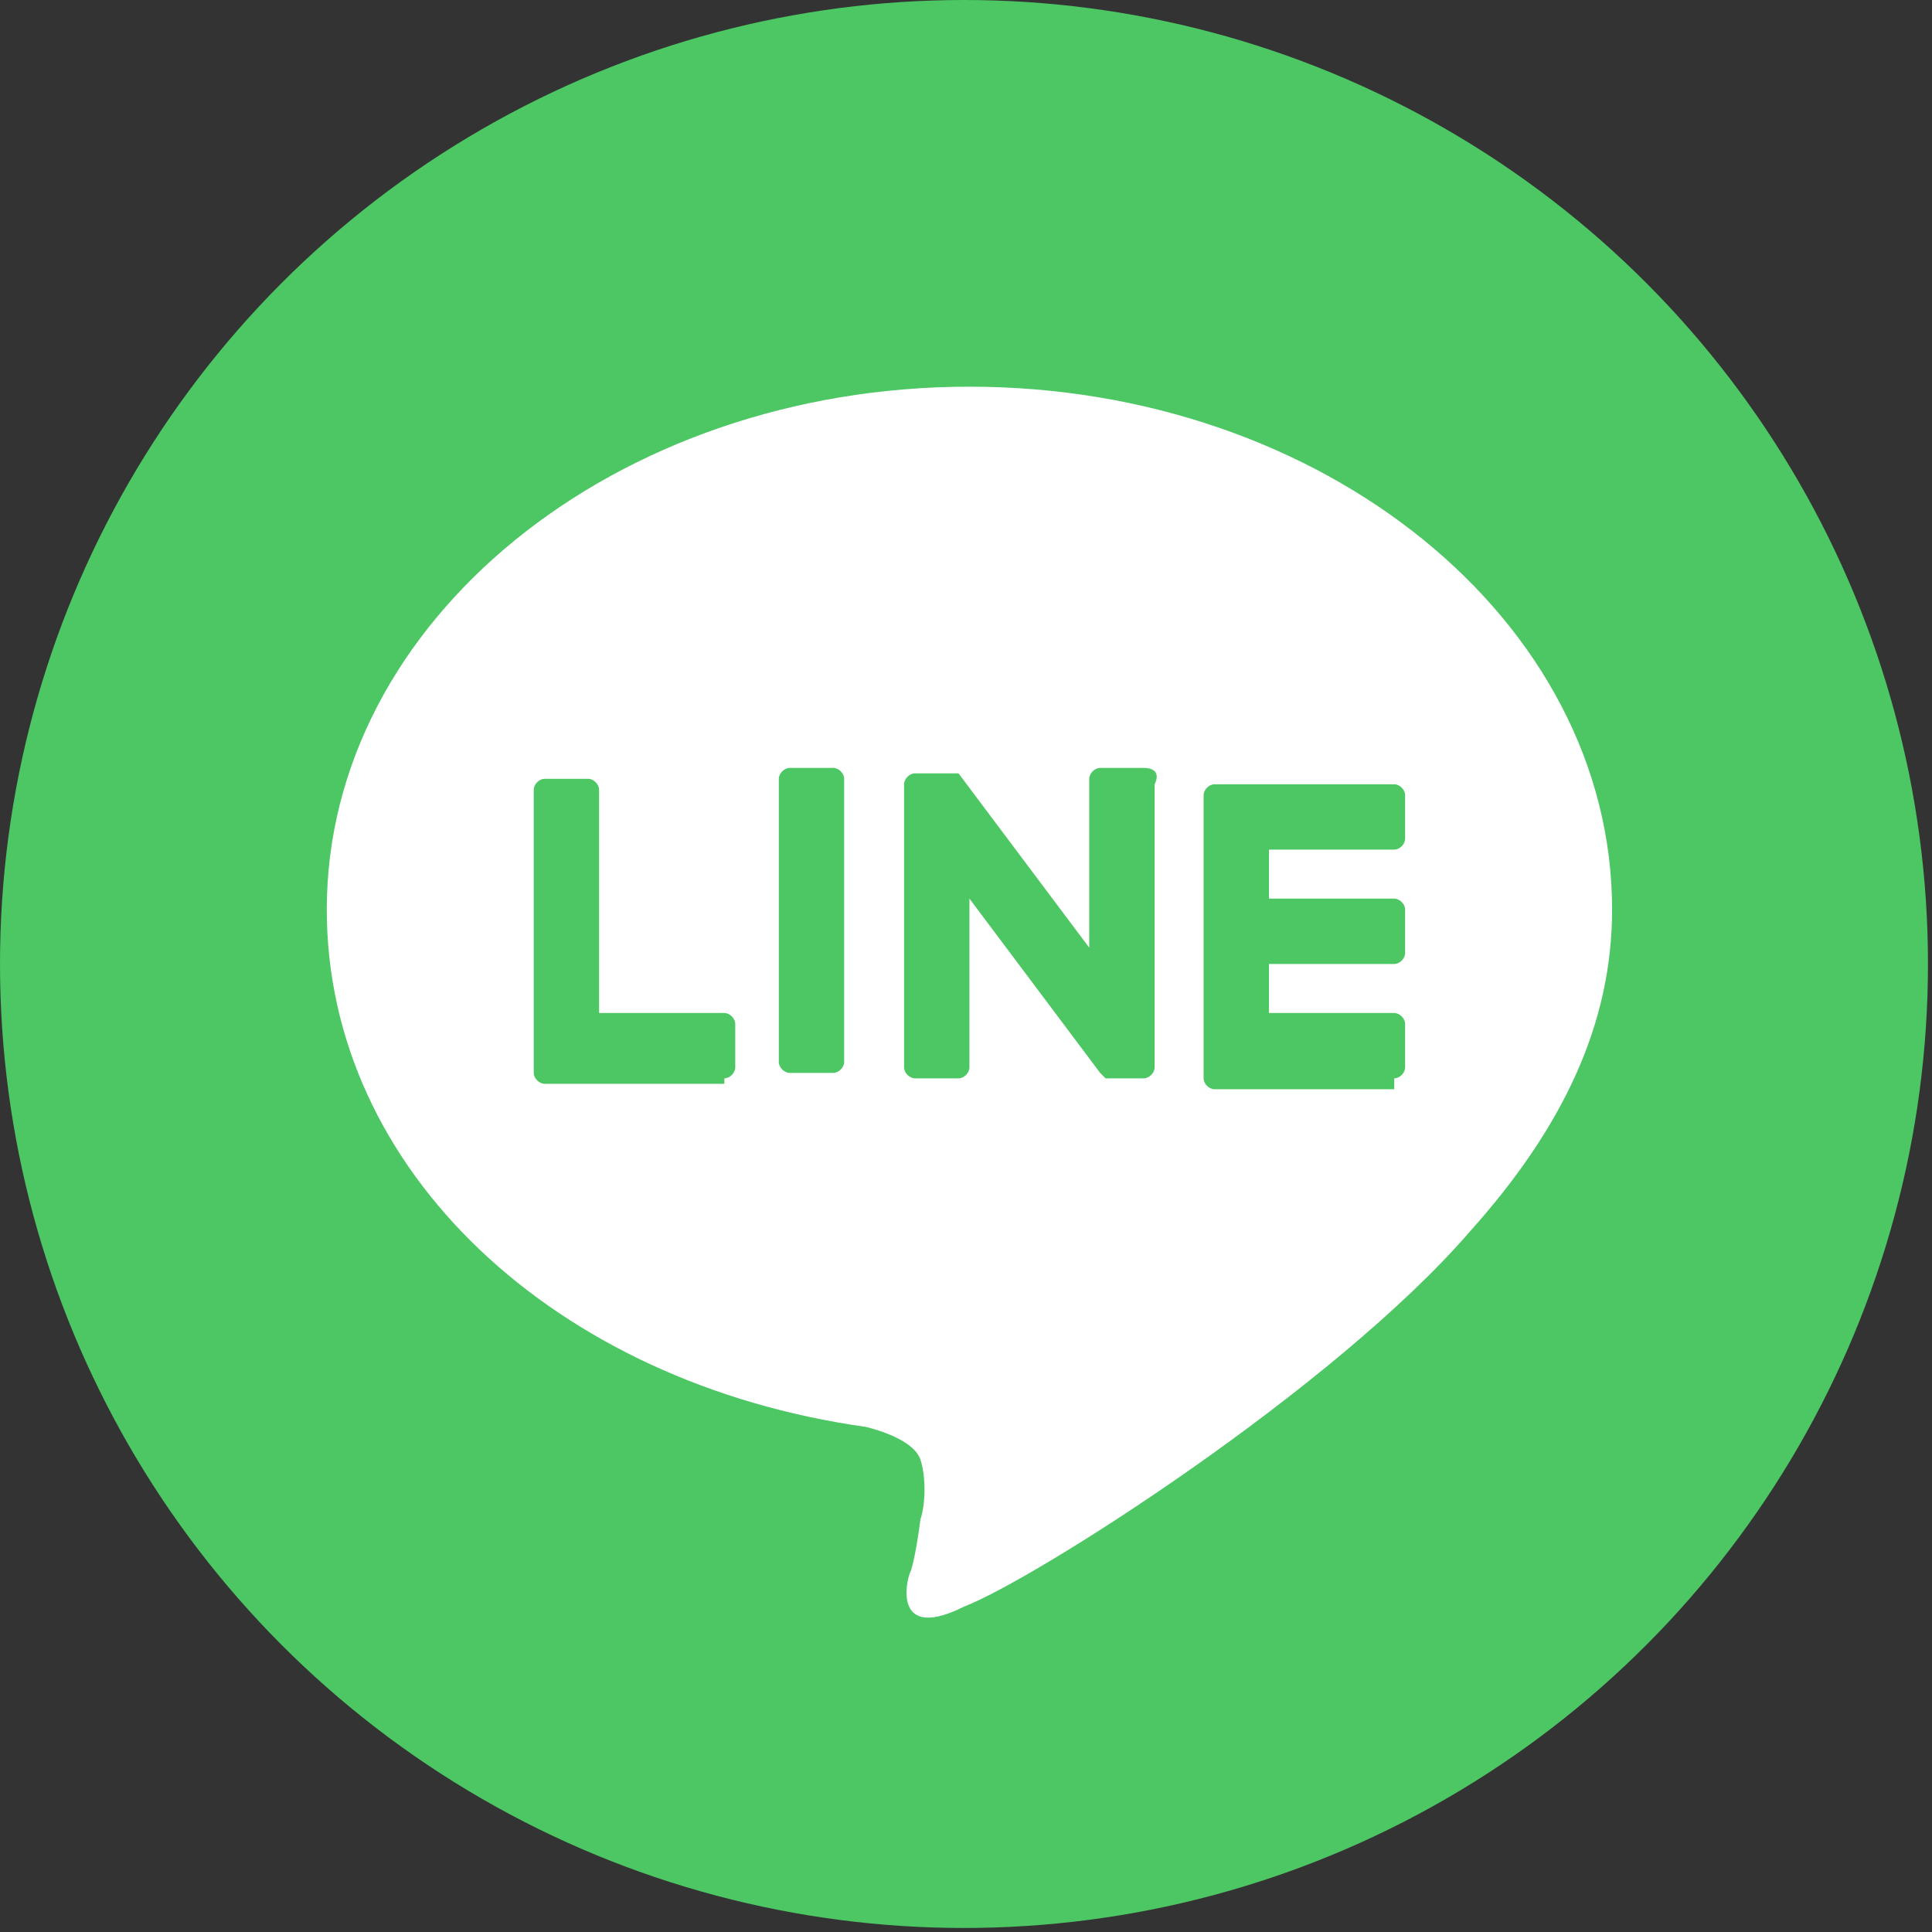 <?xml version="1.0" encoding="utf-8"?>
<!-- Generator: Adobe Illustrator 27.0.1, SVG Export Plug-In . SVG Version: 6.00 Build 0)  -->
<svg xmlns="http://www.w3.org/2000/svg" xmlns:xlink="http://www.w3.org/1999/xlink" width="35.474" height="35.474" viewBox="0 0 35.474 35.474">
<rect x="0" y="0" width="35.474" height="35.474" fill="#333333" stroke="none"/>
<style type="text/css">
	.st0{fill:#4CC764;}
	.st1{fill:#FFFFFF;}
</style>
<g>
	<circle class="st0" cx="17.7" cy="17.7" r="17.7"/>
	<g>
		<g>
			<g>
				<path class="st1" d="M29.6,16.7c0-5.3-5.3-9.6-11.8-9.6c-6.5,0-11.8,4.3-11.8,9.6c0,4.8,4.2,8.7,9.9,9.5c0.4,0.1,0.9,0.3,1,0.6
					c0.1,0.3,0.1,0.8,0,1.1c0,0-0.1,0.8-0.2,1c-0.1,0.3-0.2,1.2,1,0.6c1.3-0.5,6.8-4,9.3-6.9h0C28.7,20.7,29.6,18.8,29.6,16.7z"/>
			</g>
			<g>
				<path class="st0" d="M25.6,19.8c0.1,0,0.2-0.1,0.2-0.2v-0.8c0-0.1-0.1-0.2-0.2-0.2h-2.3v-0.9h2.3c0.1,0,0.2-0.1,0.2-0.2v-0.8
					c0-0.1-0.1-0.2-0.2-0.2h-2.3v-0.9h2.3c0.1,0,0.2-0.1,0.2-0.2v-0.8c0-0.1-0.1-0.2-0.2-0.2h-3.3h0c-0.1,0-0.2,0.1-0.2,0.2v0v0v5.2
					v0v0c0,0.1,0.1,0.2,0.2,0.2h0H25.6z"/>
				<path class="st0" d="M13.3,19.8c0.1,0,0.2-0.1,0.2-0.2v-0.8c0-0.1-0.1-0.2-0.2-0.2h-2.3v-4.1c0-0.1-0.1-0.2-0.2-0.2H10
					c-0.1,0-0.2,0.1-0.2,0.2v5.2v0v0c0,0.1,0.1,0.2,0.2,0.2h0H13.3z"/>
				<path class="st0" d="M15.3,14.1h-0.8c-0.1,0-0.2,0.1-0.2,0.2v5.2c0,0.1,0.1,0.2,0.2,0.2h0.8c0.1,0,0.2-0.1,0.2-0.2v-5.2
					C15.5,14.2,15.4,14.1,15.3,14.1z"/>
				<path class="st0" d="M21,14.1h-0.8c-0.1,0-0.2,0.1-0.2,0.2v3.1l-2.4-3.2c0,0,0,0,0,0c0,0,0,0,0,0c0,0,0,0,0,0c0,0,0,0,0,0
					c0,0,0,0,0,0c0,0,0,0,0,0c0,0,0,0,0,0c0,0,0,0,0,0c0,0,0,0,0,0c0,0,0,0,0,0c0,0,0,0,0,0c0,0,0,0,0,0c0,0,0,0,0,0c0,0,0,0,0,0
					c0,0,0,0,0,0c0,0,0,0,0,0c0,0,0,0,0,0c0,0,0,0,0,0c0,0,0,0,0,0h-0.8c-0.1,0-0.2,0.1-0.2,0.2v5.2c0,0.1,0.1,0.2,0.2,0.2h0.8
					c0.1,0,0.2-0.1,0.2-0.2v-3.1l2.4,3.2c0,0,0,0,0.1,0.1c0,0,0,0,0,0c0,0,0,0,0,0c0,0,0,0,0,0c0,0,0,0,0,0c0,0,0,0,0,0c0,0,0,0,0,0
					c0,0,0,0,0,0c0,0,0,0,0,0c0,0,0,0,0.1,0H21c0.1,0,0.2-0.1,0.2-0.2v-5.2C21.3,14.2,21.2,14.1,21,14.1z"/>
			</g>
		</g>
	</g>
</g>
</svg>
